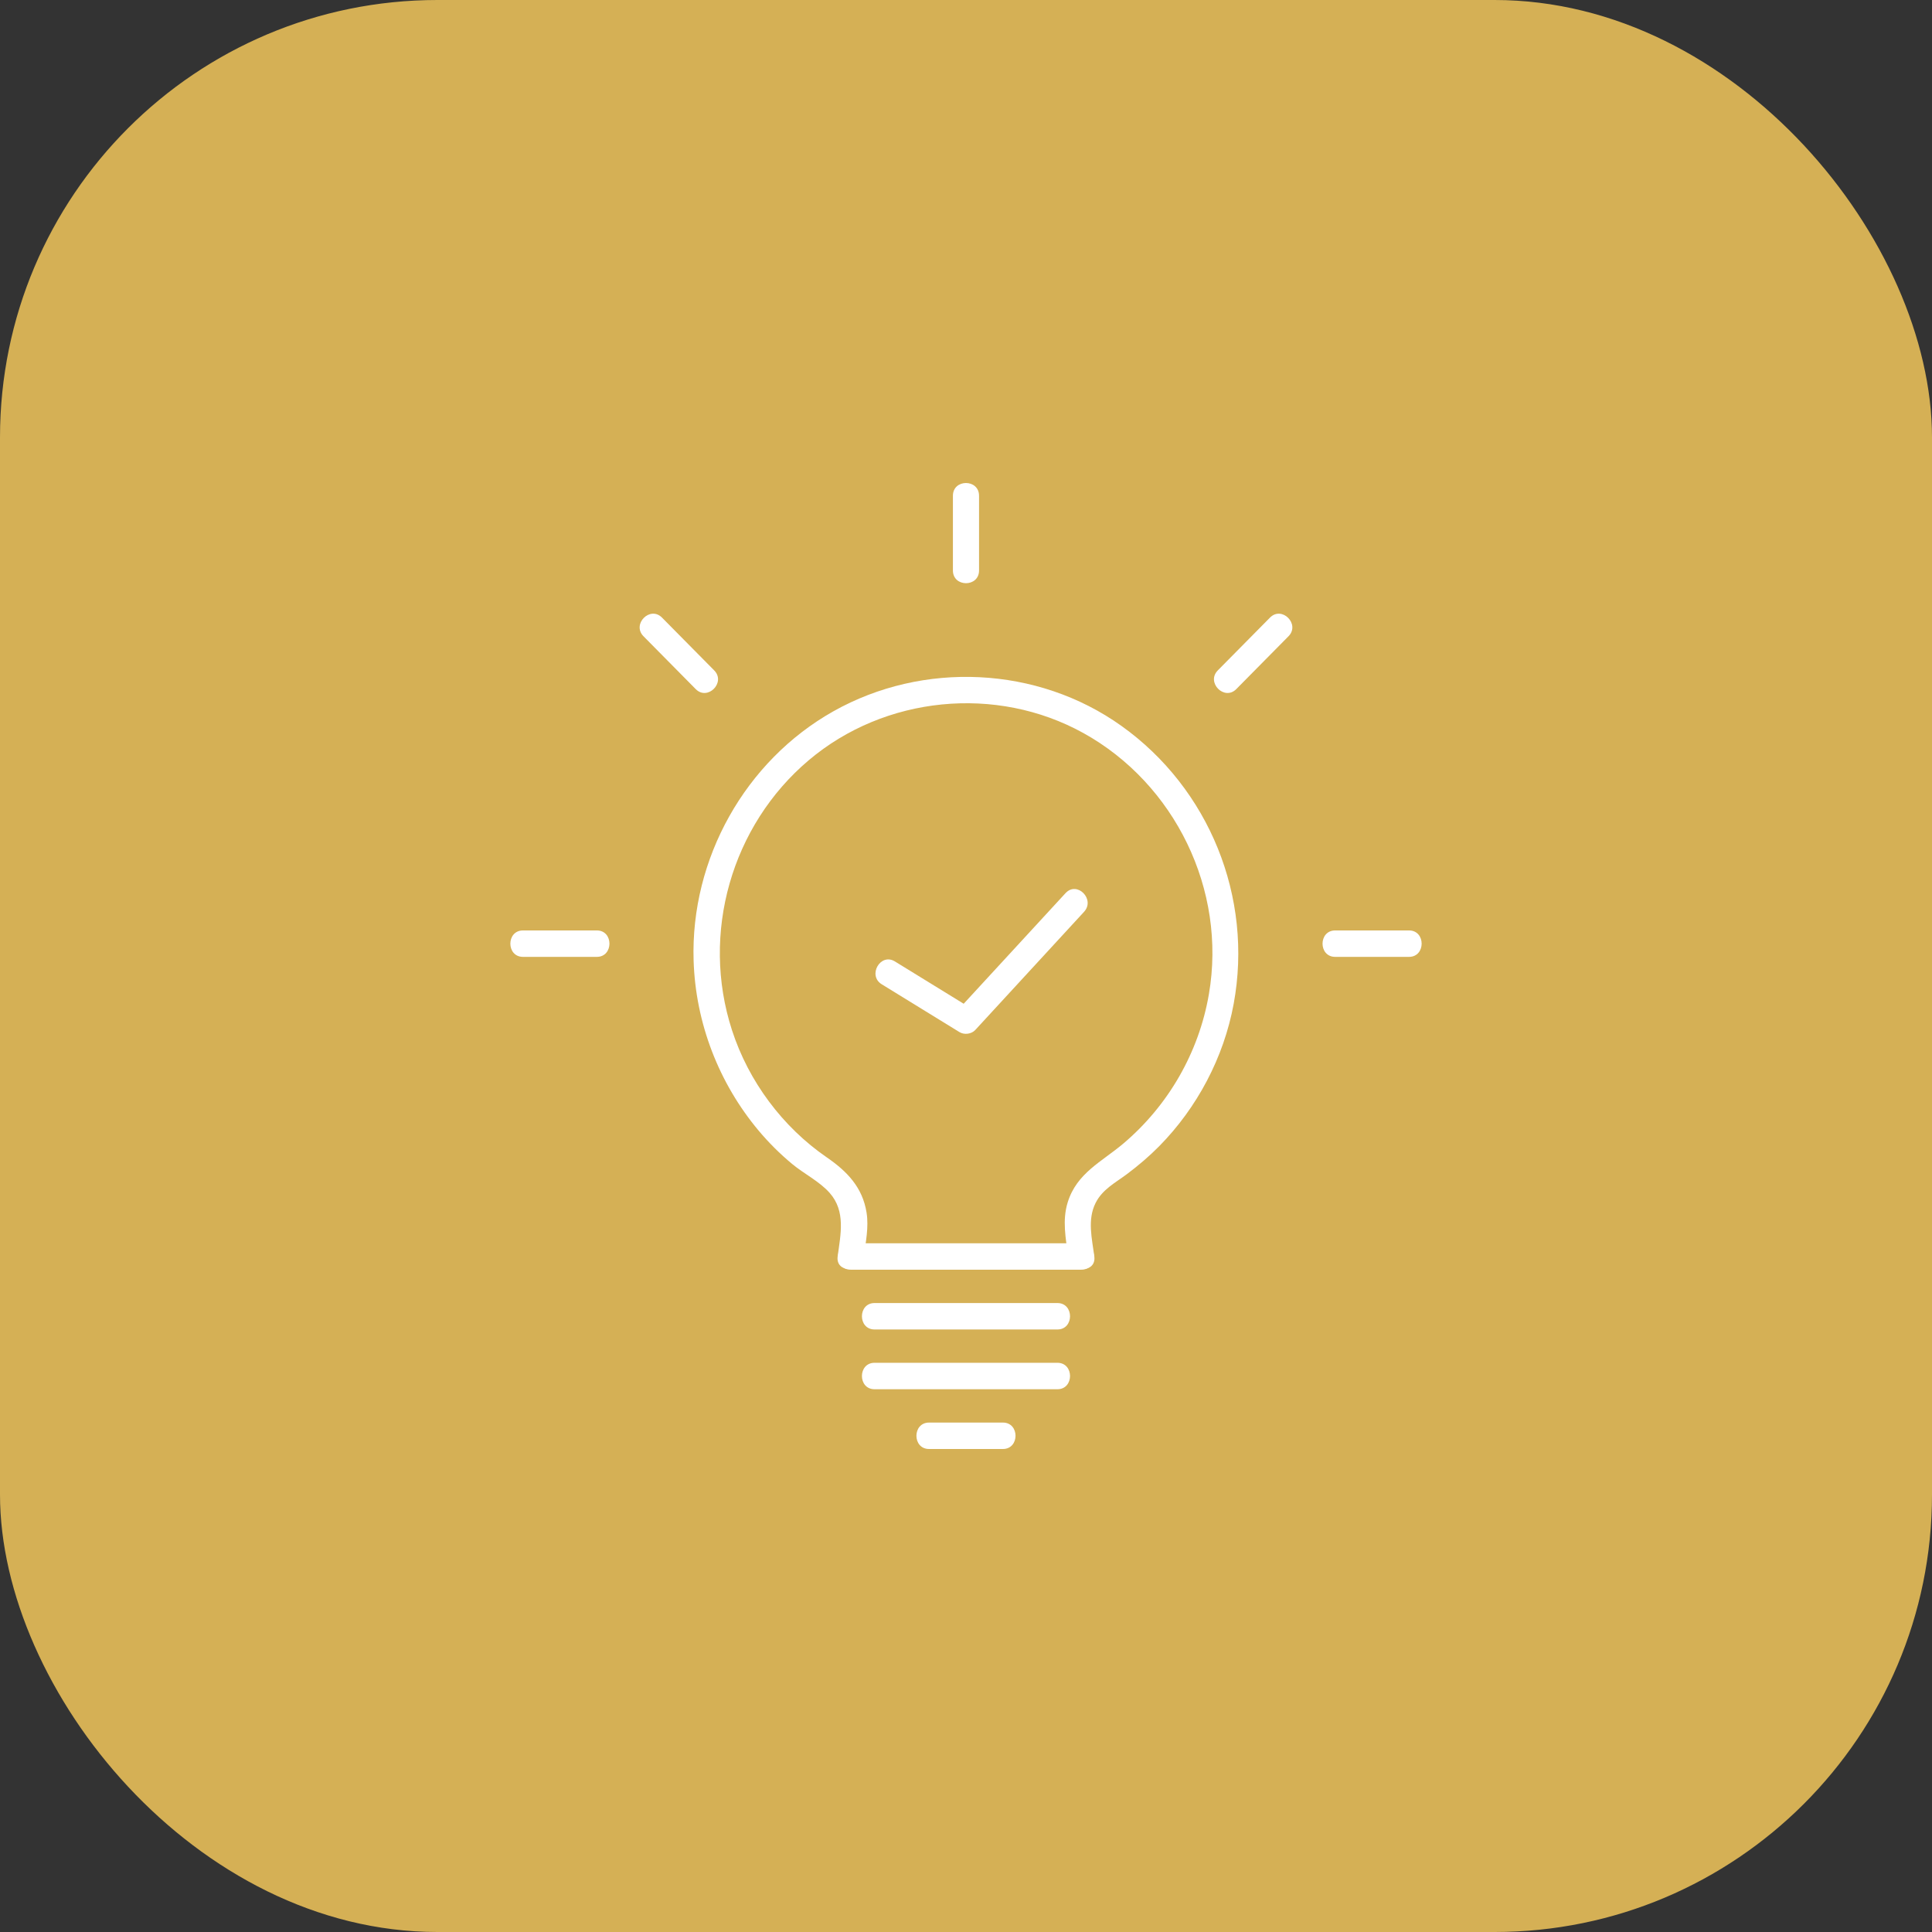 <svg width="106" height="106" viewBox="0 0 106 106" fill="none" xmlns="http://www.w3.org/2000/svg">
<rect x="0" y="0" width="106" height="106" fill="#333333" stroke="none"/>
<rect width="106" height="106" rx="24" fill="#D5B055"/>
<path d="M46.675 69.662H59.326C60.249 69.662 60.251 68.212 59.326 68.212H46.675C45.753 68.212 45.751 69.662 46.675 69.662Z" fill="white"/>
<path d="M47.983 72.942H58.016C58.938 72.942 58.94 71.492 58.016 71.492H47.983C47.06 71.492 47.058 72.942 47.983 72.942Z" fill="white"/>
<path d="M47.983 76.221H58.016C58.938 76.221 58.94 74.77 58.016 74.77H47.983C47.06 74.77 47.058 76.221 47.983 76.221Z" fill="white"/>
<path d="M50.973 79.5H55.025C55.947 79.5 55.95 78.05 55.025 78.05H50.973C50.05 78.05 50.048 79.5 50.973 79.5Z" fill="white"/>
<path d="M53.716 31.298V27.201C53.716 26.268 52.282 26.266 52.282 27.201V31.298C52.282 32.23 53.716 32.232 53.716 31.298Z" fill="white"/>
<path d="M32.746 51.049H28.694C27.771 51.049 27.769 52.499 28.694 52.499H32.746C33.668 52.499 33.67 51.049 32.746 51.049Z" fill="white"/>
<path d="M60.042 68.937C59.914 67.966 59.647 66.921 60.111 65.999C60.486 65.253 61.195 64.893 61.831 64.417C62.452 63.952 63.046 63.447 63.594 62.893C65.682 60.778 67.144 58.018 67.686 55.078C68.766 49.222 66.335 43.26 61.532 39.83C56.922 36.537 50.64 36.259 45.723 39.026C40.892 41.745 37.88 47.113 38.055 52.703C38.163 56.127 39.434 59.42 41.623 62.033C42.179 62.695 42.795 63.308 43.458 63.859C44.108 64.399 44.956 64.814 45.516 65.445C46.415 66.456 46.118 67.731 45.958 68.937C45.837 69.86 47.271 69.85 47.393 68.937C47.498 68.142 47.672 67.33 47.544 66.528C47.323 65.138 46.467 64.26 45.363 63.501C42.938 61.833 41.073 59.336 40.159 56.516C38.438 51.206 40.137 45.291 44.369 41.713C48.546 38.18 54.665 37.576 59.44 40.219C64.457 42.996 67.312 48.823 66.327 54.544C65.778 57.748 64.096 60.657 61.632 62.742C60.444 63.745 59.078 64.359 58.58 65.966C58.273 66.955 58.474 67.94 58.605 68.937C58.727 69.85 60.161 69.862 60.04 68.937H60.042Z" fill="white"/>
<path d="M39.185 36.782L36.32 33.884C35.666 33.223 34.652 34.248 35.306 34.909L38.171 37.808C38.824 38.468 39.838 37.443 39.185 36.782Z" fill="white"/>
<path d="M73.255 52.499H77.307C78.229 52.499 78.231 51.049 77.307 51.049H73.255C72.332 51.049 72.33 52.499 73.255 52.499Z" fill="white"/>
<path d="M67.829 37.808L70.694 34.909C71.348 34.248 70.334 33.223 69.68 33.884L66.815 36.782C66.162 37.443 67.176 38.468 67.829 37.808Z" fill="white"/>
<path d="M58.464 48.999C56.474 51.16 54.483 53.323 52.493 55.484C52.782 55.446 53.073 55.408 53.362 55.372C51.941 54.498 50.519 53.623 49.098 52.749C48.307 52.264 47.586 53.517 48.375 54.002L52.639 56.625C52.901 56.786 53.294 56.741 53.507 56.512C55.497 54.35 57.488 52.187 59.478 50.026C60.105 49.343 59.093 48.316 58.464 49.001V48.999Z" fill="white"/>
</svg>

